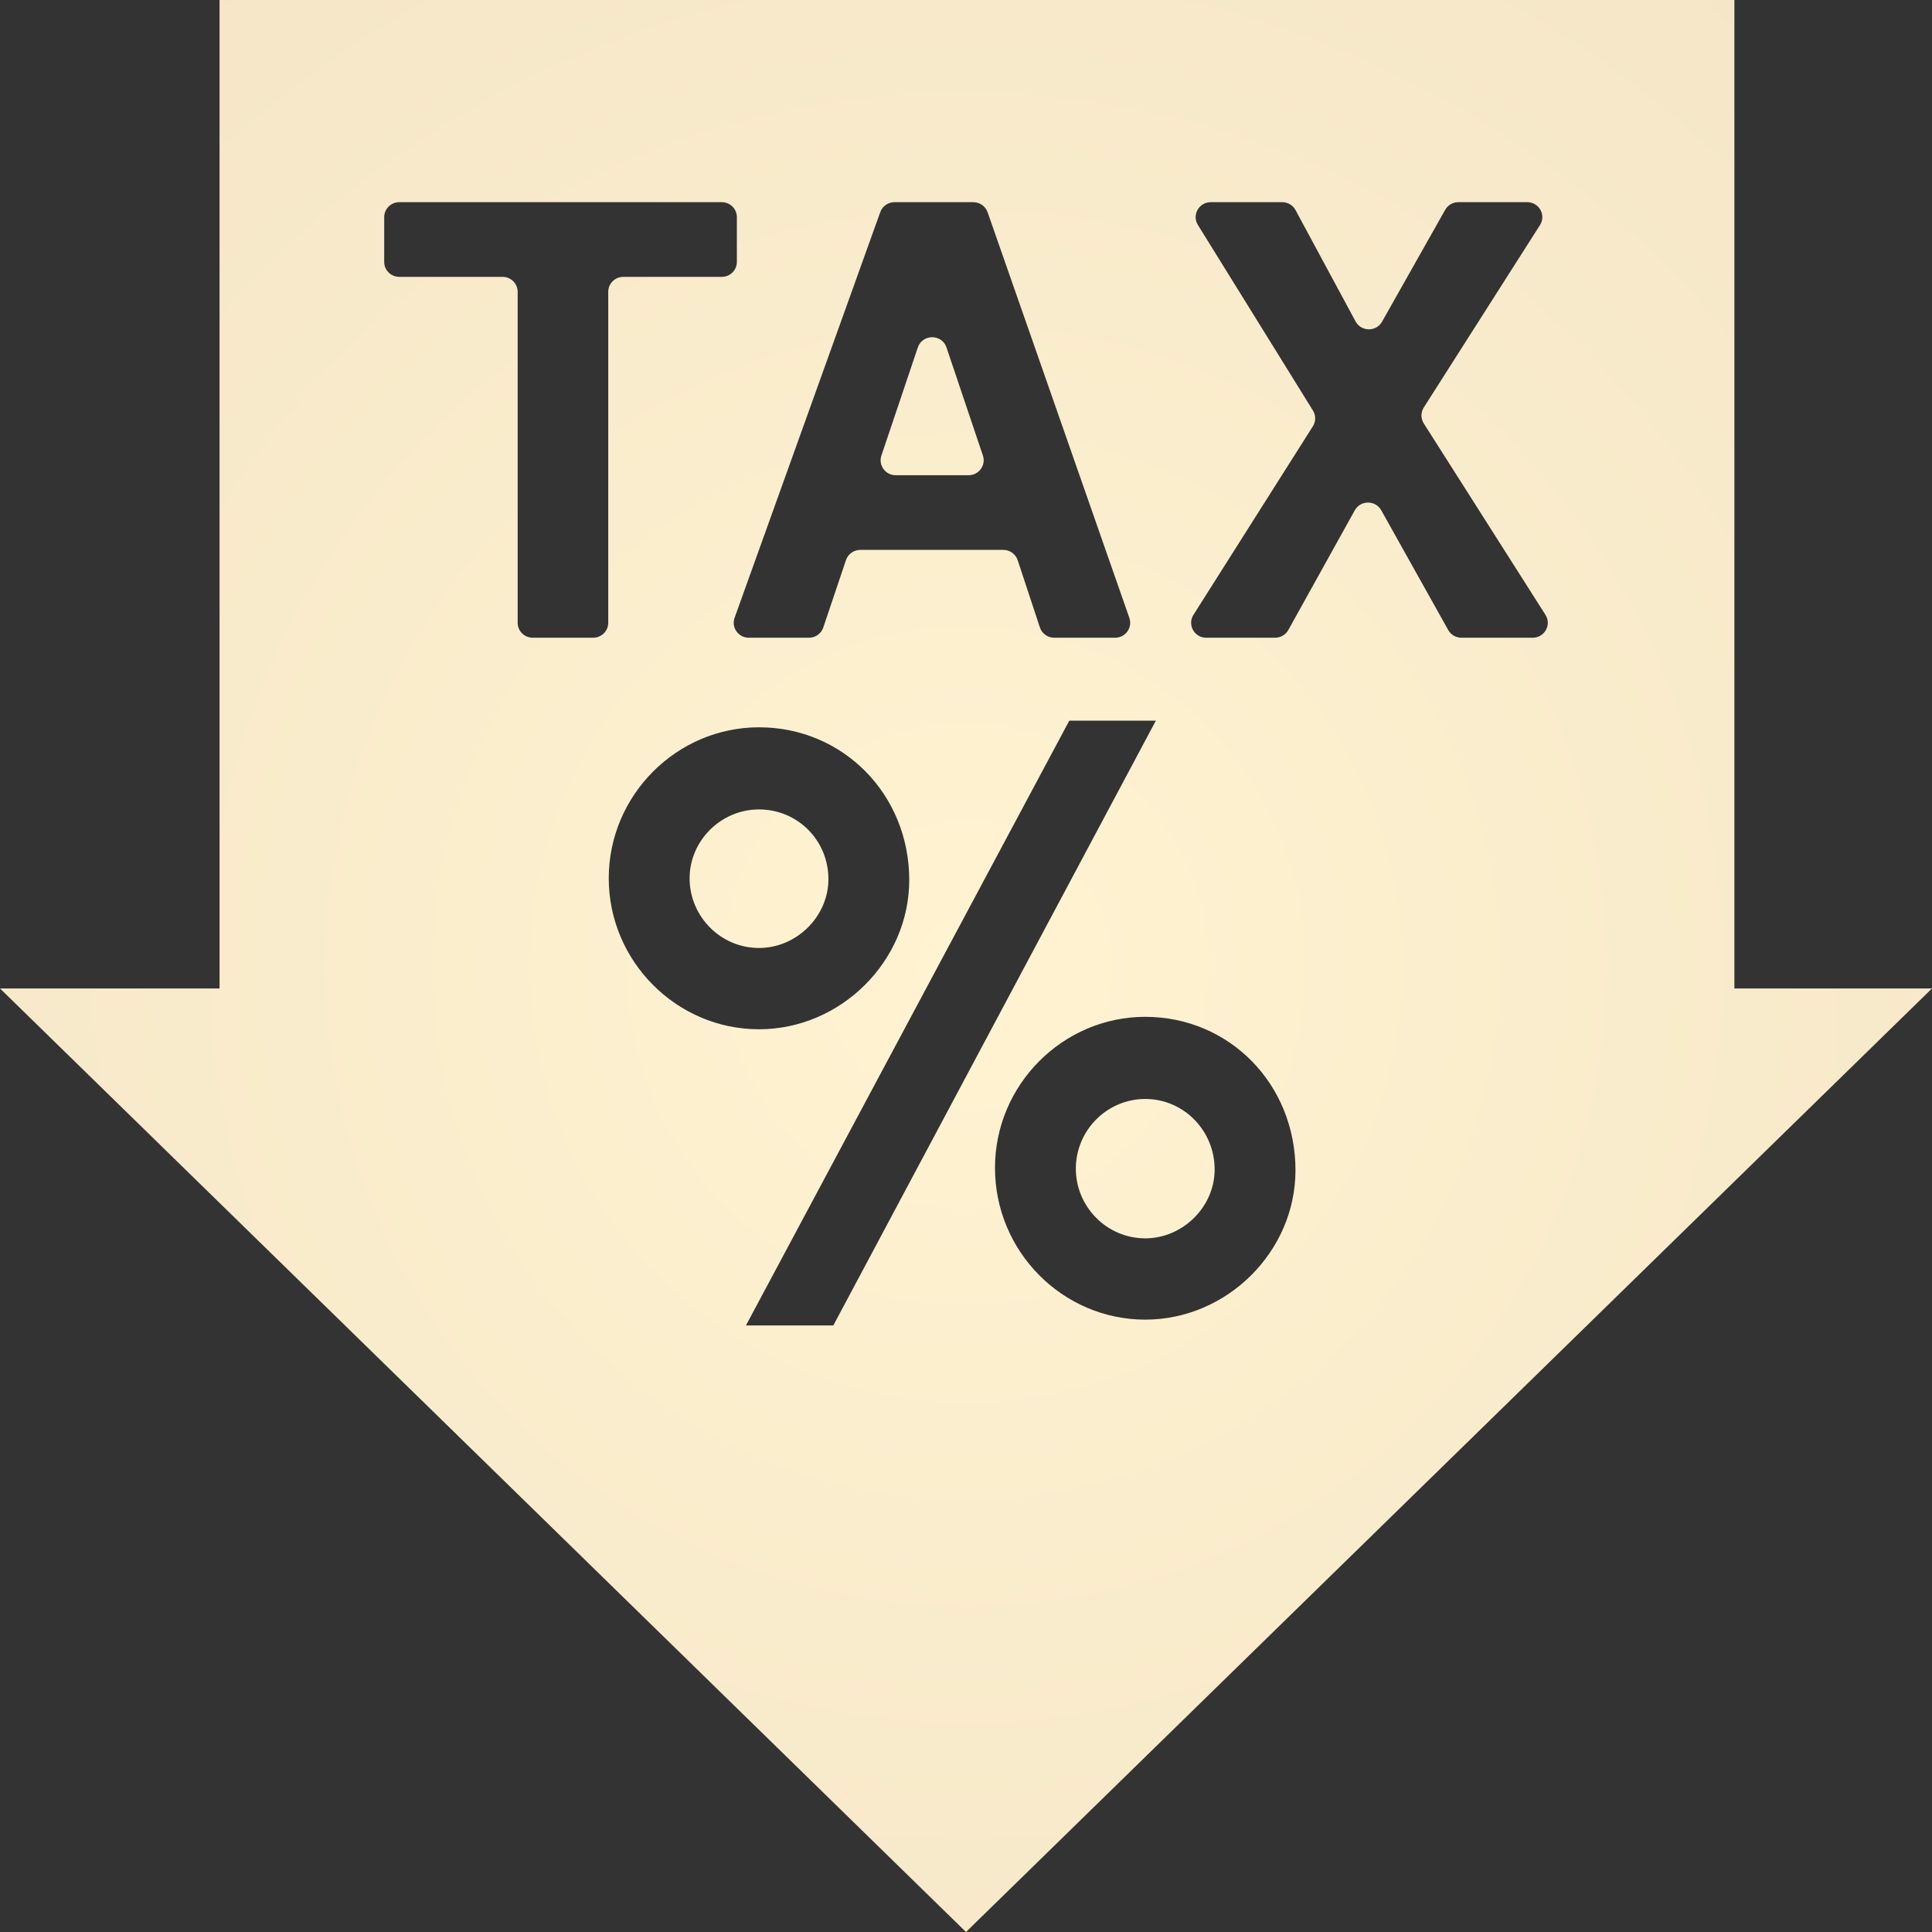 <svg width="80" height="80" viewBox="0 0 80 80" fill="none" xmlns="http://www.w3.org/2000/svg">
<rect x="0" y="0" width="80" height="80" fill="#333333" stroke="none"/>
<path fill-rule="evenodd" clip-rule="evenodd" d="M9.091 0H71.818V40.93H80L40 80L0 40.93H9.091V0ZM29.887 11.464H25.811C25.466 11.464 25.186 11.741 25.186 12.083V25.788C25.186 26.13 24.906 26.407 24.561 26.407H22.061C21.715 26.407 21.435 26.13 21.435 25.788V12.083C21.435 11.741 21.155 11.464 20.81 11.464H16.534C16.189 11.464 15.909 11.188 15.909 10.846V8.991C15.909 8.649 16.189 8.372 16.534 8.372H29.887C30.233 8.372 30.512 8.649 30.512 8.991V10.846C30.512 11.188 30.233 11.464 29.887 11.464ZM43.653 26.407H46.173C46.603 26.407 46.904 25.988 46.764 25.586L40.895 8.789C40.807 8.539 40.57 8.372 40.304 8.372H37.039C36.775 8.372 36.539 8.537 36.45 8.784L30.418 25.581C30.273 25.984 30.575 26.407 31.007 26.407H33.497C33.766 26.407 34.005 26.236 34.09 25.984L35.03 23.193C35.115 22.94 35.354 22.77 35.623 22.77H41.546C41.816 22.77 42.056 22.942 42.14 23.196L43.059 25.98C43.143 26.234 43.383 26.407 43.653 26.407ZM40.7 18.864L39.192 14.387C39.002 13.823 38.195 13.823 38.005 14.387L36.497 18.864C36.362 19.264 36.664 19.678 37.09 19.678H40.107C40.533 19.678 40.835 19.264 40.7 18.864ZM63.465 26.407H60.514C60.287 26.407 60.077 26.284 59.967 26.087L57.194 21.129C56.955 20.703 56.336 20.704 56.099 21.131L53.347 26.086C53.237 26.284 53.027 26.407 52.799 26.407H49.947C49.456 26.407 49.157 25.872 49.418 25.46L54.363 17.652C54.489 17.453 54.491 17.201 54.367 17.001L49.602 9.314C49.346 8.902 49.646 8.372 50.135 8.372H53.094C53.325 8.372 53.537 8.498 53.645 8.7L56.131 13.309C56.364 13.741 56.987 13.747 57.228 13.32L59.842 8.689C59.952 8.493 60.161 8.372 60.387 8.372H63.239C63.731 8.372 64.03 8.908 63.767 9.32L58.955 16.874C58.827 17.076 58.827 17.332 58.955 17.533L63.994 25.459C64.256 25.871 63.957 26.407 63.465 26.407ZM31.429 42.62C34.81 42.62 37.65 39.803 37.65 36.437C37.65 32.899 34.911 30.116 31.429 30.116C28.014 30.116 25.207 32.933 25.207 36.368C25.207 39.803 28.014 42.62 31.429 42.62ZM34.303 36.403C34.303 34.788 33.018 33.517 31.429 33.517C29.84 33.517 28.555 34.823 28.555 36.368C28.555 37.949 29.84 39.254 31.429 39.254C32.984 39.254 34.303 37.949 34.303 36.403ZM47.861 29.842L34.506 54.884H30.888L44.277 29.842H47.861ZM47.422 54.643C50.803 54.643 53.643 51.827 53.643 48.46C53.643 44.888 50.904 42.105 47.422 42.105C44.007 42.105 41.2 44.922 41.2 48.357C41.2 51.827 44.007 54.643 47.422 54.643ZM50.296 48.426C50.296 46.811 49.011 45.506 47.422 45.506C45.833 45.506 44.548 46.811 44.548 48.391C44.548 49.971 45.833 51.277 47.422 51.277C48.977 51.277 50.296 49.971 50.296 48.426Z" fill="url(#paint0_radial_179_655)"/>
<defs>
<radialGradient id="paint0_radial_179_655" cx="0" cy="0" r="1" gradientUnits="userSpaceOnUse" gradientTransform="translate(40 40) rotate(90) scale(72.289)">
<stop stop-color="#FFF3D2"/>
<stop offset="1" stop-color="#F0E1C2"/>
</radialGradient>
</defs>
</svg>
